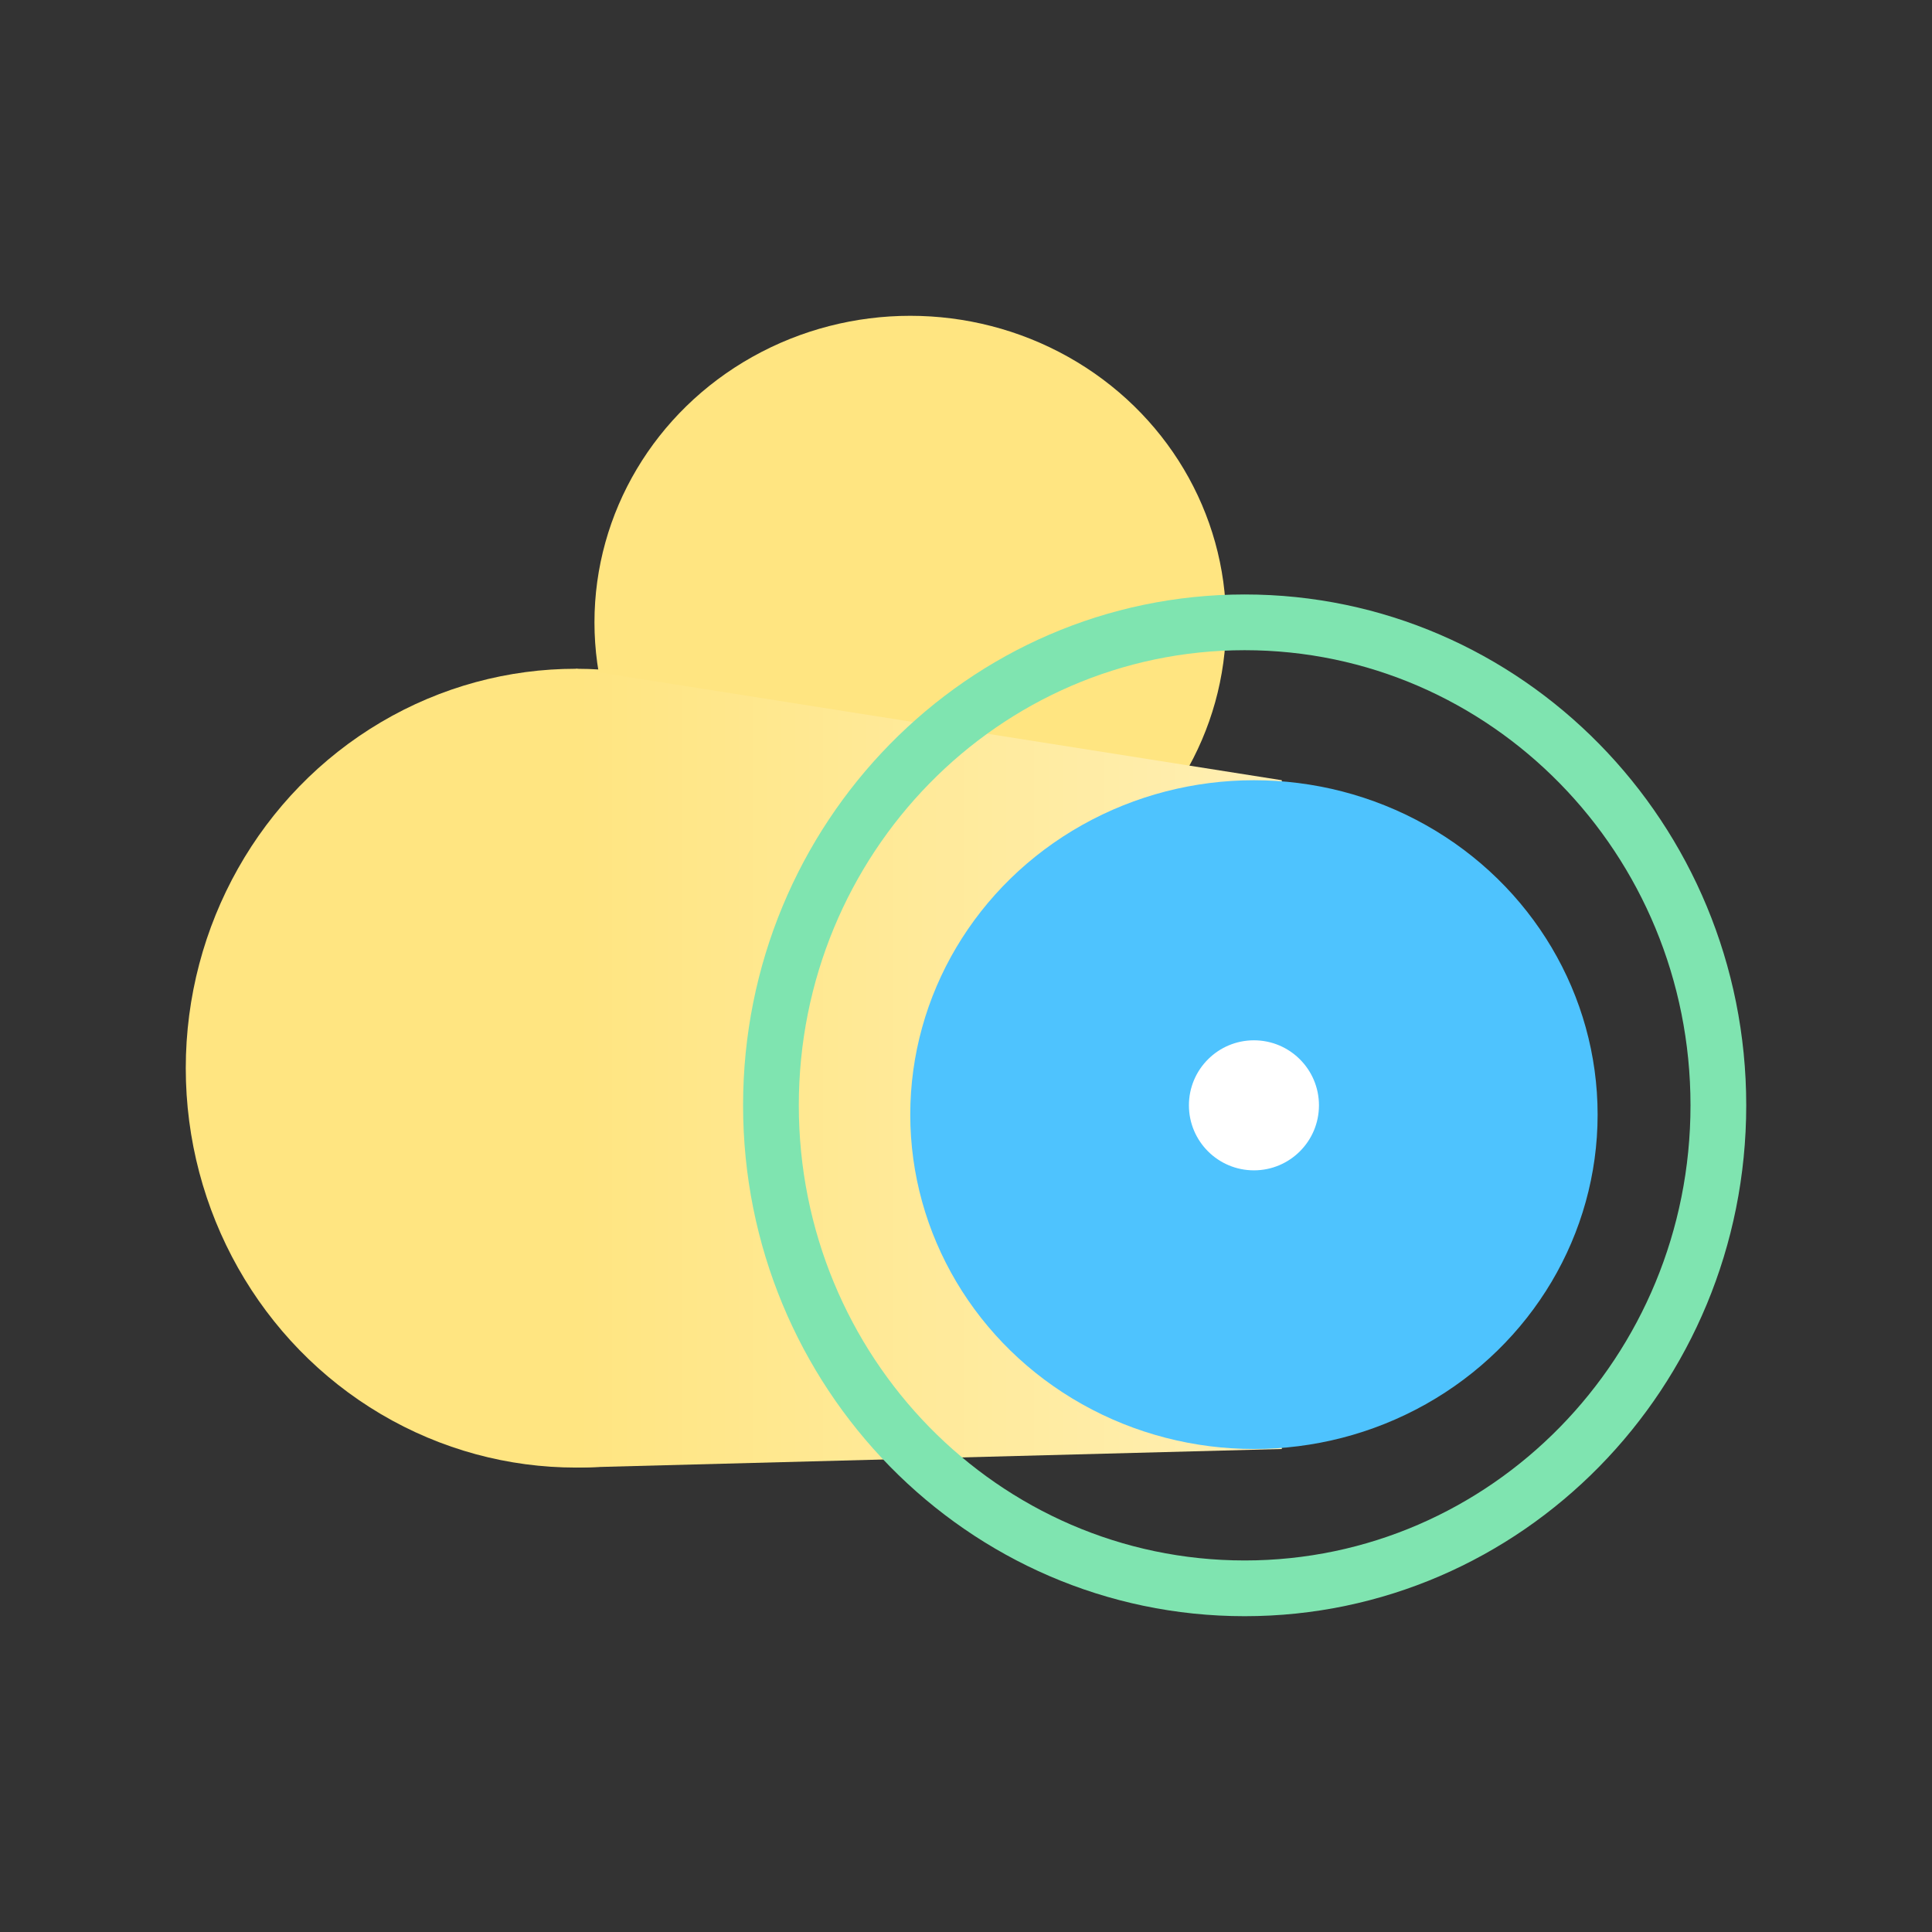 <svg width="104" height="104" xmlns="http://www.w3.org/2000/svg"><rect width="100%" height="100%" fill="#333333" stroke="none"/><defs><linearGradient x1="100%" y1="50%" x2="0%" y2="50%" id="a"><stop stop-color="#FFEFB3" offset="0%"/><stop stop-color="#FFE581" offset="100%"/></linearGradient></defs><g fill="none" fill-rule="evenodd"><ellipse fill="#FFE581" cx="49" cy="33.5" rx="17" ry="16.5"/><ellipse fill="#FFE581" cx="31" cy="57.5" rx="21" ry="21.5"/><path fill="url(#a)" d="M31 36l38 6v36l-38 1z"/><ellipse fill="#4EC3FE" cx="67.5" cy="60" rx="18.5" ry="18"/><path d="M67 35c-13.256 0-24 10.97-24 24.5S53.744 84 67 84s24-10.97 24-24.5S80.256 35 67 35zm0-3c14.91 0 27 12.311 27 27.5S81.91 87 67 87 40 74.689 40 59.5 52.09 32 67 32z" fill="#7FE4B0"/><circle fill="#FFF" cx="67.5" cy="59.5" r="3.5"/><path d="M0 0h104v104H0z"/></g></svg>